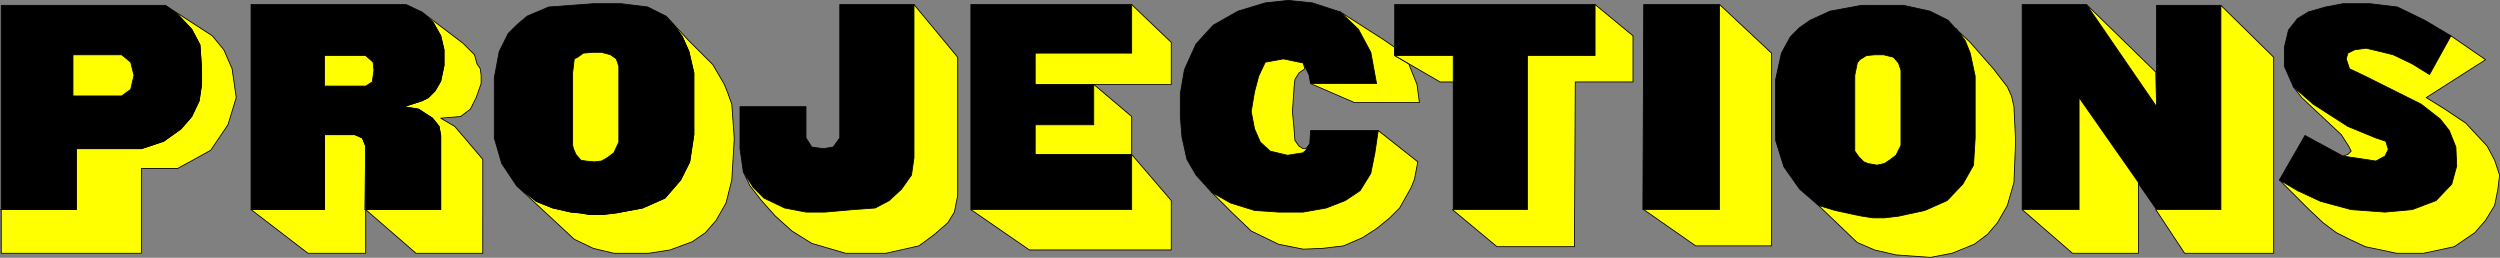 <?xml version="1.0" encoding="UTF-8" standalone="no"?>
<svg
   version="1.0"
   width="129.638mm"
   height="13.368mm"
   id="svg66"
   sodipodi:docname="Projections 1.wmf"
   xmlns:inkscape="http://www.inkscape.org/namespaces/inkscape"
   xmlns:sodipodi="http://sodipodi.sourceforge.net/DTD/sodipodi-0.dtd"
   xmlns="http://www.w3.org/2000/svg"
   xmlns:svg="http://www.w3.org/2000/svg">
  <rect width="100%" height="100%" fill="#808080" stroke="none"/>
  <sodipodi:namedview
     id="namedview66"
     pagecolor="#ffffff"
     bordercolor="#000000"
     borderopacity="0.25"
     inkscape:showpageshadow="2"
     inkscape:pageopacity="0.0"
     inkscape:pagecheckerboard="0"
     inkscape:deskcolor="#d1d1d1"
     inkscape:document-units="mm" />
  <defs
     id="defs1">
    <pattern
       id="WMFhbasepattern"
       patternUnits="userSpaceOnUse"
       width="6"
       height="6"
       x="0"
       y="0" />
  </defs>
  <path
     style="fill:#ffff00;fill-opacity:1;fill-rule:evenodd;stroke:none"
     d="m 32.4,1.049 2.586,1.937 2.586,2.744 1.616,3.067 0.323,4.681 v 3.067 l -0.485,3.228 -1.454,3.067 -2.101,2.421 -3.394,2.421 -4.363,1.453 H 14.947 V 41.082 H 0.241 v 8.555 H 27.713 V 33.011 h 7.11 L 41.288,29.46 44.681,24.456 46.297,19.129 45.489,13.479 43.873,9.766 41.611,7.022 32.4,1.049 Z"
     id="path1" />
  <path
     style="fill:none;stroke:#000000;stroke-width:0.162px;stroke-linecap:round;stroke-linejoin:round;stroke-miterlimit:4;stroke-dasharray:none;stroke-opacity:1"
     d="m 32.4,1.049 2.586,1.937 2.586,2.744 1.616,3.067 0.323,4.681 v 3.067 l -0.485,3.228 -1.454,3.067 -2.101,2.421 -3.394,2.421 -4.363,1.453 H 14.947 V 41.082 H 0.241 v 8.555 H 27.713 V 33.011 h 7.11 L 41.288,29.46 44.681,24.456 46.297,19.129 45.489,13.479 43.873,9.766 41.611,7.022 32.4,1.049 v 0"
     id="path2" />
  <path
     style="fill:#000000;fill-opacity:1;fill-rule:evenodd;stroke:none"
     d="m 14.3,10.735 h 9.534 l 1.778,1.453 0.646,2.583 -0.646,2.744 -1.778,1.291 H 14.3 V 10.735 1.049 H 0.241 V 41.082 H 0.08 14.947 V 29.137 h 12.766 l 4.363,-1.453 3.394,-2.421 2.101,-2.421 1.454,-3.067 0.485,-3.228 V 13.479 L 39.187,8.798 37.571,5.731 34.985,2.986 32.4,1.049 H 14.3 Z"
     id="path3" />
  <path
     style="fill:none;stroke:#000000;stroke-width:0.162px;stroke-linecap:round;stroke-linejoin:round;stroke-miterlimit:4;stroke-dasharray:none;stroke-opacity:1"
     d="m 14.3,10.735 h 9.534 l 1.778,1.453 0.646,2.583 -0.646,2.744 -1.778,1.291 H 14.3 V 10.735 1.049 H 0.241 V 41.082 H 0.08 14.947 V 29.137 h 12.766 l 4.363,-1.453 3.394,-2.421 2.101,-2.421 1.454,-3.067 0.485,-3.228 V 13.479 L 39.187,8.798 37.571,5.731 34.985,2.986 32.4,1.049 H 14.3 v 9.685 0"
     id="path4" />
  <path
     style="fill:#ffff00;fill-opacity:1;fill-rule:evenodd;stroke:none"
     d="m 14.3,10.735 h 9.534 l 1.778,1.453 0.646,2.583 -0.646,2.744 -1.778,1.291 H 14.3 Z"
     id="path5" />
  <path
     style="fill:none;stroke:#000000;stroke-width:0.162px;stroke-linecap:round;stroke-linejoin:round;stroke-miterlimit:4;stroke-dasharray:none;stroke-opacity:1"
     d="m 14.3,10.735 h 9.534 l 1.778,1.453 0.646,2.583 -0.646,2.744 -1.778,1.291 H 14.3 v -8.071 0"
     id="path6" />
  <path
     style="fill:#ffff00;fill-opacity:1;fill-rule:evenodd;stroke:none"
     d="m 90.737,8.475 2.262,2.26 0.485,1.776 0.646,0.969 0.162,1.291 v 1.614 l -0.97,2.744 -1.131,2.26 -1.939,1.453 -3.878,0.323 2.747,1.614 1.939,2.26 3.555,4.197 V 49.638 H 81.526 L 71.668,41.082 H 86.374 V 26.554 l -0.323,-1.776 -1.293,-1.614 -2.747,-1.776 -2.909,-0.484 3.555,-1.13 1.293,-0.646 1.293,-1.291 1.131,-1.937 0.646,-3.067 V 9.766 L 86.374,7.022 84.92,4.439 82.657,2.341 Z"
     id="path7" />
  <path
     style="fill:none;stroke:#000000;stroke-width:0.162px;stroke-linecap:round;stroke-linejoin:round;stroke-miterlimit:4;stroke-dasharray:none;stroke-opacity:1"
     d="m 90.737,8.475 2.262,2.26 0.485,1.776 0.646,0.969 0.162,1.291 v 1.614 l -0.97,2.744 -1.131,2.26 -1.939,1.453 -3.878,0.323 2.747,1.614 1.939,2.26 3.555,4.197 V 49.638 H 81.526 L 71.668,41.082 H 86.374 V 26.554 l -0.323,-1.776 -1.293,-1.614 -2.747,-1.776 -2.909,-0.484 3.555,-1.13 1.293,-0.646 1.293,-1.291 1.131,-1.937 0.646,-3.067 V 9.766 L 86.374,7.022 84.92,4.439 82.657,2.341 l 8.08,6.134 v 0"
     id="path8" />
  <path
     style="fill:#ffff00;fill-opacity:1;fill-rule:evenodd;stroke:none"
     d="m 71.507,41.082 0.162,-12.43 -0.646,-1.614 -1.454,-0.646 h -5.979 v 14.69 H 49.206 l 11.15,8.555 h 11.312 v -8.555 0 z"
     id="path9" />
  <path
     style="fill:none;stroke:#000000;stroke-width:0.162px;stroke-linecap:round;stroke-linejoin:round;stroke-miterlimit:4;stroke-dasharray:none;stroke-opacity:1"
     d="m 71.507,41.082 0.162,-12.43 -0.646,-1.614 -1.454,-0.646 h -5.979 v 14.69 H 49.206 l 11.15,8.555 h 11.312 v -8.555 0"
     id="path10" />
  <path
     style="fill:#000000;fill-opacity:1;fill-rule:evenodd;stroke:none"
     d="m 63.588,10.896 h 8.08 l 1.454,1.291 0.162,1.614 -0.323,2.26 -1.293,0.807 H 63.588 V 10.896 0.888 H 49.206 V 41.082 h 14.382 v -14.69 h 5.979 l 1.454,0.646 0.646,1.614 V 41.082 H 86.374 V 26.554 l -0.323,-1.776 -1.293,-1.614 -2.747,-1.776 -2.909,-0.484 3.555,-1.13 1.293,-0.646 1.293,-1.291 1.131,-1.937 0.646,-3.067 V 9.766 L 86.374,7.022 84.92,4.439 82.657,2.341 79.587,0.888 H 76.84 63.588 Z"
     id="path11" />
  <path
     style="fill:none;stroke:#000000;stroke-width:0.162px;stroke-linecap:round;stroke-linejoin:round;stroke-miterlimit:4;stroke-dasharray:none;stroke-opacity:1"
     d="m 63.588,10.896 h 8.08 l 1.454,1.291 0.162,1.614 -0.323,2.26 -1.293,0.807 H 63.588 V 10.896 0.888 H 49.206 V 41.082 h 14.382 v -14.69 h 5.979 l 1.454,0.646 0.646,1.614 V 41.082 H 86.374 V 26.554 l -0.323,-1.776 -1.293,-1.614 -2.747,-1.776 -2.909,-0.484 3.555,-1.13 1.293,-0.646 1.293,-1.291 1.131,-1.937 0.646,-3.067 V 9.766 L 86.374,7.022 84.92,4.439 82.657,2.341 79.587,0.888 H 76.84 63.588 V 10.896 v 0"
     id="path12" />
  <path
     style="fill:#ffff00;fill-opacity:1;fill-rule:evenodd;stroke:none"
     d="m 63.588,10.896 h 8.08 l 1.454,1.291 0.162,1.614 -0.323,2.26 -1.293,0.807 h -8.08 z"
     id="path13" />
  <path
     style="fill:none;stroke:#000000;stroke-width:0.162px;stroke-linecap:round;stroke-linejoin:round;stroke-miterlimit:4;stroke-dasharray:none;stroke-opacity:1"
     d="m 63.588,10.896 h 8.08 l 1.454,1.291 0.162,1.614 -0.323,2.26 -1.293,0.807 h -8.08 v -5.973 0"
     id="path14" />
  <path
     style="fill:#ffff00;fill-opacity:1;fill-rule:evenodd;stroke:none"
     d="m 132.107,5.085 1.616,2.099 1.293,2.906 0.97,4.197 v 12.107 l -0.808,5.327 -1.778,3.551 -3.07,3.551 -4.363,1.937 -5.171,0.969 -2.747,0.323 h -1.454 -0.97 l -1.939,-0.323 -1.778,-0.161 -3.555,-0.807 -3.232,-1.291 -3.878,-3.067 11.312,10.493 3.717,1.776 4.04,0.969 h 6.787 l 4.202,-0.646 4.363,-1.614 2.586,-1.776 2.101,-2.421 1.939,-3.39 1.131,-4.52 0.485,-8.071 -0.485,-6.78 -0.808,-2.26 -0.646,-1.614 -2.262,-3.874 -4.686,-4.681 -4.525,-4.843 1.778,1.937 v 0 z"
     id="path15" />
  <path
     style="fill:none;stroke:#000000;stroke-width:0.162px;stroke-linecap:round;stroke-linejoin:round;stroke-miterlimit:4;stroke-dasharray:none;stroke-opacity:1"
     d="m 132.107,5.085 1.616,2.099 1.293,2.906 0.97,4.197 v 12.107 l -0.808,5.327 -1.778,3.551 -3.07,3.551 -4.363,1.937 -5.171,0.969 -2.747,0.323 h -1.454 -0.97 l -1.939,-0.323 -1.778,-0.161 -3.555,-0.807 -3.232,-1.291 -3.878,-3.067 11.312,10.493 3.717,1.776 4.04,0.969 h 6.787 l 4.202,-0.646 4.363,-1.614 2.586,-1.776 2.101,-2.421 1.939,-3.39 1.131,-4.52 0.485,-8.071 -0.485,-6.78 -0.808,-2.26 -0.646,-1.614 -2.262,-3.874 -4.686,-4.681 -4.525,-4.843 1.778,1.937 v 0"
     id="path16" />
  <path
     style="fill:#000000;fill-opacity:1;fill-rule:evenodd;stroke:none"
     d="m 116.108,10.25 h 1.778 l 1.778,0.484 1.131,0.807 0.485,1.453 v 14.851 l -0.97,2.099 -1.293,0.969 -1.131,0.646 -1.454,0.161 -1.616,-0.161 -0.97,-0.161 -0.97,-1.13 -0.485,-1.13 -0.162,-0.646 v -1.453 -8.233 -4.52 l 0.323,-2.744 0.646,-0.323 1.131,-0.807 1.939,-0.161 V 0.726 l -8.726,0.646 -4.202,1.776 -2.101,1.776 -1.616,1.614 -1.778,3.551 -0.97,5.166 v 11.784 l 1.454,5.004 2.909,4.358 3.878,3.067 3.232,1.291 3.555,0.807 1.778,0.161 1.939,0.323 h 0.97 1.454 l 2.747,-0.323 5.171,-0.969 4.363,-1.937 3.07,-3.551 1.778,-3.551 0.808,-5.327 v -12.107 l -0.97,-4.197 -1.293,-2.906 -1.454,-2.099 -1.778,-1.937 -3.555,-1.776 -5.171,-0.646 h -3.07 -2.424 v 9.524 0 z"
     id="path17" />
  <path
     style="fill:none;stroke:#000000;stroke-width:0.162px;stroke-linecap:round;stroke-linejoin:round;stroke-miterlimit:4;stroke-dasharray:none;stroke-opacity:1"
     d="m 116.108,10.25 h 1.778 l 1.778,0.484 1.131,0.807 0.485,1.453 v 14.851 l -0.97,2.099 -1.293,0.969 -1.131,0.646 -1.454,0.161 -1.616,-0.161 -0.97,-0.161 -0.97,-1.13 -0.485,-1.13 -0.162,-0.646 v -1.453 -8.233 -4.52 l 0.323,-2.744 0.646,-0.323 1.131,-0.807 1.939,-0.161 V 0.726 l -8.726,0.646 -4.202,1.776 -2.101,1.776 -1.616,1.614 -1.778,3.551 -0.97,5.166 v 11.784 l 1.454,5.004 2.909,4.358 3.878,3.067 3.232,1.291 3.555,0.807 1.778,0.161 1.939,0.323 h 0.97 1.454 l 2.747,-0.323 5.171,-0.969 4.363,-1.937 3.07,-3.551 1.778,-3.551 0.808,-5.327 v -12.107 l -0.97,-4.197 -1.293,-2.906 -1.454,-2.099 -1.778,-1.937 -3.555,-1.776 -5.171,-0.646 h -3.07 -2.424 v 9.524 0"
     id="path18" />
  <path
     style="fill:#ffff00;fill-opacity:1;fill-rule:evenodd;stroke:none"
     d="m 117.886,10.25 1.778,0.484 1.131,0.807 0.485,1.453 v 14.851 l -0.97,2.099 -1.293,0.969 -1.131,0.646 -1.454,0.161 -1.616,-0.161 -0.97,-0.161 -0.97,-1.13 -0.485,-1.13 -0.162,-0.646 v -1.453 -8.233 -4.52 l 0.323,-2.744 0.646,-0.323 1.131,-0.807 1.939,-0.161 h 1.616 z"
     id="path19" />
  <path
     style="fill:none;stroke:#000000;stroke-width:0.162px;stroke-linecap:round;stroke-linejoin:round;stroke-miterlimit:4;stroke-dasharray:none;stroke-opacity:1"
     d="m 117.886,10.25 1.778,0.484 1.131,0.807 0.485,1.453 v 14.851 l -0.97,2.099 -1.293,0.969 -1.131,0.646 -1.454,0.161 -1.616,-0.161 -0.97,-0.161 -0.97,-1.13 -0.485,-1.13 -0.162,-0.646 v -1.453 -8.233 -4.52 l 0.323,-2.744 0.646,-0.323 1.131,-0.807 1.939,-0.161 h 1.616 v 0"
     id="path20" />
  <path
     style="fill:#000000;fill-opacity:1;fill-rule:evenodd;stroke:none"
     d="M 164.588,0.888 V 27.039 l -1.293,1.776 -1.939,0.323 -2.262,-0.323 -1.131,-1.776 v -6.134 h -12.928 v 8.233 l 0.646,4.52 1.939,3.067 2.101,2.099 4.04,1.937 4.202,0.807 h 3.717 l 5.494,-0.484 4.363,-0.323 2.747,-1.453 2.424,-2.26 1.939,-2.744 0.485,-3.39 V 0.888 h -14.544 z"
     id="path21" />
  <path
     style="fill:none;stroke:#000000;stroke-width:0.162px;stroke-linecap:round;stroke-linejoin:round;stroke-miterlimit:4;stroke-dasharray:none;stroke-opacity:1"
     d="M 164.588,0.888 V 27.039 l -1.293,1.776 -1.939,0.323 -2.262,-0.323 -1.131,-1.776 v -6.134 h -12.928 v 8.233 l 0.646,4.52 1.939,3.067 2.101,2.099 4.04,1.937 4.202,0.807 h 3.717 l 5.494,-0.484 4.363,-0.323 2.747,-1.453 2.424,-2.26 1.939,-2.744 0.485,-3.39 V 0.888 h -14.544 v 0"
     id="path22" />
  <path
     style="fill:#ffff00;fill-opacity:1;fill-rule:evenodd;stroke:none"
     d="M 179.132,0.888 V 30.913 l -0.485,3.39 -1.939,2.744 -2.424,2.26 -2.747,1.453 -4.363,0.323 -5.494,0.484 h -3.717 l -4.202,-0.807 -4.04,-1.937 -2.101,-2.099 -1.939,-3.067 1.293,2.744 2.262,2.906 2.747,3.067 3.232,2.906 3.878,2.421 6.626,1.937 h 7.918 l 6.464,-1.453 3.07,-2.26 2.586,-2.26 1.293,-2.099 0.646,-3.228 V 11.219 L 179.132,0.888 Z"
     id="path23" />
  <path
     style="fill:none;stroke:#000000;stroke-width:0.162px;stroke-linecap:round;stroke-linejoin:round;stroke-miterlimit:4;stroke-dasharray:none;stroke-opacity:1"
     d="M 179.132,0.888 V 30.913 l -0.485,3.39 -1.939,2.744 -2.424,2.26 -2.747,1.453 -4.363,0.323 -5.494,0.484 h -3.717 l -4.202,-0.807 -4.04,-1.937 -2.101,-2.099 -1.939,-3.067 1.293,2.744 2.262,2.906 2.747,3.067 3.232,2.906 3.878,2.421 6.626,1.937 h 7.918 l 6.464,-1.453 3.07,-2.26 2.586,-2.26 1.293,-2.099 0.646,-3.228 V 11.219 L 179.132,0.888 v 0"
     id="path24" />
  <path
     style="fill:#000000;fill-opacity:1;fill-rule:evenodd;stroke:none"
     d="M 221.795,0.888 H 190.283 V 41.082 h 31.512 v -10.815 h -18.907 v -5.811 h 11.474 v -7.91 h -11.474 v -6.134 h 18.907 V 0.888 Z"
     id="path25" />
  <path
     style="fill:none;stroke:#000000;stroke-width:0.162px;stroke-linecap:round;stroke-linejoin:round;stroke-miterlimit:4;stroke-dasharray:none;stroke-opacity:1"
     d="M 221.795,0.888 H 190.283 V 41.082 h 31.512 v -10.815 h -18.907 v -5.811 h 11.474 v -7.91 h -11.474 v -6.134 h 18.907 v -9.524 0"
     id="path26" />
  <path
     style="fill:#ffff00;fill-opacity:1;fill-rule:evenodd;stroke:none"
     d="M 221.795,0.888 V 10.412 h -18.907 v 6.134 h 11.474 v 7.91 h -11.474 v 5.811 h 18.907 v 10.815 h -31.512 l 11.474,7.91 h 27.795 v -9.685 l -7.757,-9.04 v -7.425 l -7.434,-6.296 h 15.19 V 8.313 l -7.757,-7.425 z"
     id="path27" />
  <path
     style="fill:none;stroke:#000000;stroke-width:0.162px;stroke-linecap:round;stroke-linejoin:round;stroke-miterlimit:4;stroke-dasharray:none;stroke-opacity:1"
     d="M 221.795,0.888 V 10.412 h -18.907 v 6.134 h 11.474 v 7.91 h -11.474 v 5.811 h 18.907 v 10.815 h -31.512 l 11.474,7.91 h 27.795 v -9.685 l -7.757,-9.04 v -7.425 l -7.434,-6.296 h 15.19 V 8.313 l -7.757,-7.425 v 0"
     id="path28" />
  <path
     style="fill:#000000;fill-opacity:1;fill-rule:evenodd;stroke:none"
     d="m 269.79,16.385 -1.131,-6.134 -2.424,-4.52 -3.555,-3.39 -5.494,-1.776 -4.686,-0.484 -4.525,0.484 -5.333,1.614 -4.848,2.744 -1.778,1.937 -1.616,1.776 -2.262,5.004 -0.808,4.681 v 4.52 l 0.323,4.036 0.97,4.358 1.778,3.067 3.07,3.39 3.717,2.099 4.686,1.453 4.686,0.323 h 4.848 l 4.525,-0.807 3.717,-1.453 2.909,-1.937 2.101,-3.39 0.808,-4.036 0.646,-4.358 h -13.251 l -0.162,2.583 -1.293,1.776 -3.07,0.484 -3.394,-0.807 -1.939,-1.776 -1.131,-2.583 -0.646,-3.39 0.646,-3.874 0.808,-3.067 1.293,-2.744 3.555,-0.646 3.878,0.807 1.131,2.26 0.323,1.776 z"
     id="path29" />
  <path
     style="fill:none;stroke:#000000;stroke-width:0.162px;stroke-linecap:round;stroke-linejoin:round;stroke-miterlimit:4;stroke-dasharray:none;stroke-opacity:1"
     d="m 269.79,16.385 -1.131,-6.134 -2.424,-4.52 -3.555,-3.39 -5.494,-1.776 -4.686,-0.484 -4.525,0.484 -5.333,1.614 -4.848,2.744 -1.778,1.937 -1.616,1.776 -2.262,5.004 -0.808,4.681 v 4.52 l 0.323,4.036 0.97,4.358 1.778,3.067 3.07,3.39 3.717,2.099 4.686,1.453 4.686,0.323 h 4.848 l 4.525,-0.807 3.717,-1.453 2.909,-1.937 2.101,-3.39 0.808,-4.036 0.646,-4.358 h -13.251 l -0.162,2.583 -1.293,1.776 -3.07,0.484 -3.394,-0.807 -1.939,-1.776 -1.131,-2.583 -0.646,-3.39 0.646,-3.874 0.808,-3.067 1.293,-2.744 3.555,-0.646 3.878,0.807 1.131,2.26 0.323,1.776 h 12.928 v 0"
     id="path30" />
  <path
     style="fill:#ffff00;fill-opacity:1;fill-rule:evenodd;stroke:none"
     d="m 262.679,2.341 8.565,5.488 2.101,1.453 V 10.896 l 2.747,1.614 1.616,4.036 0.485,3.551 h -12.766 l -8.565,-3.713 h 12.928 l -1.131,-6.134 -2.424,-4.52 z"
     id="path31" />
  <path
     style="fill:none;stroke:#000000;stroke-width:0.162px;stroke-linecap:round;stroke-linejoin:round;stroke-miterlimit:4;stroke-dasharray:none;stroke-opacity:1"
     d="m 262.679,2.341 8.565,5.488 2.101,1.453 V 10.896 l 2.747,1.614 1.616,4.036 0.485,3.551 h -12.766 l -8.565,-3.713 h 12.928 l -1.131,-6.134 -2.424,-4.52 -3.555,-3.39 v 0"
     id="path32" />
  <path
     style="fill:#ffff00;fill-opacity:1;fill-rule:evenodd;stroke:none"
     d="m 254.599,14.286 -0.808,1.291 -0.162,1.453 -0.323,4.843 0.323,3.551 0.162,2.099 0.808,1.13 0.808,0.484 h 0.808 l -0.808,0.807 -3.07,0.484 -3.394,-0.807 -1.939,-1.776 -1.131,-2.583 -0.646,-3.39 0.646,-3.874 0.808,-3.067 1.293,-2.744 3.555,-0.646 3.878,0.807 0.323,1.13 z"
     id="path33" />
  <path
     style="fill:none;stroke:#000000;stroke-width:0.162px;stroke-linecap:round;stroke-linejoin:round;stroke-miterlimit:4;stroke-dasharray:none;stroke-opacity:1"
     d="m 254.599,14.286 -0.808,1.291 -0.162,1.453 -0.323,4.843 0.323,3.551 0.162,2.099 0.808,1.13 0.808,0.484 h 0.808 l -0.808,0.807 -3.07,0.484 -3.394,-0.807 -1.939,-1.776 -1.131,-2.583 -0.646,-3.39 0.646,-3.874 0.808,-3.067 1.293,-2.744 3.555,-0.646 3.878,0.807 0.323,1.13 -1.131,0.807 v 0"
     id="path34" />
  <path
     style="fill:#ffff00;fill-opacity:1;fill-rule:evenodd;stroke:none"
     d="m 277.87,31.72 -0.646,3.39 -0.646,1.614 -0.808,1.453 -1.454,2.583 -1.939,1.937 -2.586,2.099 -2.747,1.776 -3.717,1.614 -4.04,0.484 -3.878,0.161 -4.848,-0.969 -5.333,-2.583 -3.717,-3.551 -4.04,-4.036 3.717,2.099 4.686,1.453 4.686,0.323 h 4.848 l 4.525,-0.807 3.717,-1.453 2.909,-1.937 2.101,-3.39 0.808,-4.036 0.646,-4.358 7.757,6.134 z"
     id="path35" />
  <path
     style="fill:none;stroke:#000000;stroke-width:0.162px;stroke-linecap:round;stroke-linejoin:round;stroke-miterlimit:4;stroke-dasharray:none;stroke-opacity:1"
     d="m 277.87,31.72 -0.646,3.39 -0.646,1.614 -0.808,1.453 -1.454,2.583 -1.939,1.937 -2.586,2.099 -2.747,1.776 -3.717,1.614 -4.04,0.484 -3.878,0.161 -4.848,-0.969 -5.333,-2.583 -3.717,-3.551 -4.04,-4.036 3.717,2.099 4.686,1.453 4.686,0.323 h 4.848 l 4.525,-0.807 3.717,-1.453 2.909,-1.937 2.101,-3.39 0.808,-4.036 0.646,-4.358 7.757,6.134 v 0"
     id="path36" />
  <path
     style="fill:#000000;fill-opacity:1;fill-rule:evenodd;stroke:none"
     d="M 273.345,10.896 V 0.888 h 39.269 V 10.896 H 299.363 V 41.082 H 284.819 V 15.255 10.896 Z"
     id="path37" />
  <path
     style="fill:none;stroke:#000000;stroke-width:0.162px;stroke-linecap:round;stroke-linejoin:round;stroke-miterlimit:4;stroke-dasharray:none;stroke-opacity:1"
     d="M 273.345,10.896 V 0.888 h 39.269 V 10.896 H 299.363 V 41.082 H 284.819 V 15.255 10.896 h -11.474 v 0"
     id="path38" />
  <path
     style="fill:#ffff00;fill-opacity:1;fill-rule:evenodd;stroke:none"
     d="m 284.657,16.062 h -2.424 l -8.888,-5.166 h 11.474 v 5.166 0 z"
     id="path39" />
  <path
     style="fill:none;stroke:#000000;stroke-width:0.162px;stroke-linecap:round;stroke-linejoin:round;stroke-miterlimit:4;stroke-dasharray:none;stroke-opacity:1"
     d="m 284.657,16.062 h -2.424 l -8.888,-5.166 h 11.474 v 5.166 0"
     id="path40" />
  <path
     style="fill:#ffff00;fill-opacity:1;fill-rule:evenodd;stroke:none"
     d="m 284.657,41.082 8.726,7.264 h 15.19 l 0.162,-32.285 h 11.312 V 7.022 L 312.614,0.888 V 10.896 h -13.251 v 30.186 h -14.544 v 0 z"
     id="path41" />
  <path
     style="fill:none;stroke:#000000;stroke-width:0.162px;stroke-linecap:round;stroke-linejoin:round;stroke-miterlimit:4;stroke-dasharray:none;stroke-opacity:1"
     d="m 284.657,41.082 8.726,7.264 h 15.19 l 0.162,-32.285 h 11.312 V 7.022 L 312.614,0.888 V 10.896 h -13.251 v 30.186 h -14.544 v 0"
     id="path42" />
  <path
     style="fill:#000000;fill-opacity:1;fill-rule:evenodd;stroke:none"
     d="m 321.987,41.082 0.162,-40.195 h 14.867 V 38.984 41.082 h -14.867 v 0 z"
     id="path43" />
  <path
     style="fill:none;stroke:#000000;stroke-width:0.162px;stroke-linecap:round;stroke-linejoin:round;stroke-miterlimit:4;stroke-dasharray:none;stroke-opacity:1"
     d="m 321.987,41.082 0.162,-40.195 h 14.867 V 38.984 41.082 h -14.867 v 0"
     id="path44" />
  <path
     style="fill:#ffff00;fill-opacity:1;fill-rule:evenodd;stroke:none"
     d="M 337.015,41.082 V 0.888 l 10.181,9.524 v 37.773 h -14.867 l -10.181,-7.103 h 14.867 z"
     id="path45" />
  <path
     style="fill:none;stroke:#000000;stroke-width:0.162px;stroke-linecap:round;stroke-linejoin:round;stroke-miterlimit:4;stroke-dasharray:none;stroke-opacity:1"
     d="M 337.015,41.082 V 0.888 l 10.181,9.524 v 37.773 h -14.867 l -10.181,-7.103 h 14.867 v 0"
     id="path46" />
  <path
     style="fill:#000000;fill-opacity:1;fill-rule:evenodd;stroke:none"
     d="m 369.174,10.735 1.939,0.484 0.97,1.13 0.485,1.453 v 14.69 l -0.97,1.937 -1.293,0.969 -0.97,0.646 -1.454,0.323 -1.778,-0.323 -0.808,-0.323 -0.97,-0.969 -0.808,-1.13 V 29.137 27.523 19.29 14.77 l 0.485,-2.421 0.485,-0.646 1.293,-0.807 1.616,-0.161 V 1.049 h -2.586 l -6.141,1.13 -3.878,1.776 -2.101,1.453 -1.778,1.776 -1.778,3.228 -1.131,5.166 v 11.945 l 1.616,5.166 3.07,4.358 3.717,3.228 3.232,0.969 3.717,0.807 1.616,0.323 2.101,0.323 h 0.97 1.293 l 2.747,-0.323 5.171,-1.13 4.363,-1.937 3.07,-3.228 2.101,-3.713 0.323,-5.327 v -12.107 l -0.97,-4.52 -0.97,-2.421 -1.778,-2.26 -1.616,-1.776 -3.555,-1.776 -5.171,-1.13 h -3.07 -2.586 v 9.685 h 1.778 z"
     id="path47" />
  <path
     style="fill:none;stroke:#000000;stroke-width:0.162px;stroke-linecap:round;stroke-linejoin:round;stroke-miterlimit:4;stroke-dasharray:none;stroke-opacity:1"
     d="m 369.174,10.735 1.939,0.484 0.97,1.13 0.485,1.453 v 14.69 l -0.97,1.937 -1.293,0.969 -0.97,0.646 -1.454,0.323 -1.778,-0.323 -0.808,-0.323 -0.97,-0.969 -0.808,-1.13 V 29.137 27.523 19.29 14.77 l 0.485,-2.421 0.485,-0.646 1.293,-0.807 1.616,-0.161 V 1.049 h -2.586 l -6.141,1.13 -3.878,1.776 -2.101,1.453 -1.778,1.776 -1.778,3.228 -1.131,5.166 v 11.945 l 1.616,5.166 3.07,4.358 3.717,3.228 3.232,0.969 3.717,0.807 1.616,0.323 2.101,0.323 h 0.97 1.293 l 2.747,-0.323 5.171,-1.13 4.363,-1.937 3.07,-3.228 2.101,-3.713 0.323,-5.327 v -12.107 l -0.97,-4.52 -0.97,-2.421 -1.778,-2.26 -1.616,-1.776 -3.555,-1.776 -5.171,-1.13 h -3.07 -2.586 v 9.685 h 1.778 v 0"
     id="path48" />
  <path
     style="fill:#ffff00;fill-opacity:1;fill-rule:evenodd;stroke:none"
     d="m 365.78,10.896 -1.293,0.807 -0.485,0.646 -0.485,2.421 v 4.52 8.233 1.614 0.484 l 0.808,1.13 0.97,0.969 0.808,0.323 1.778,0.323 1.454,-0.323 0.97,-0.646 1.293,-0.969 0.97,-1.937 V 13.802 l -0.485,-1.453 -0.97,-1.13 -1.939,-0.484 h -1.778 z"
     id="path49" />
  <path
     style="fill:none;stroke:#000000;stroke-width:0.162px;stroke-linecap:round;stroke-linejoin:round;stroke-miterlimit:4;stroke-dasharray:none;stroke-opacity:1"
     d="m 365.78,10.896 -1.293,0.807 -0.485,0.646 -0.485,2.421 v 4.52 8.233 1.614 0.484 l 0.808,1.13 0.97,0.969 0.808,0.323 1.778,0.323 1.454,-0.323 0.97,-0.646 1.293,-0.969 0.97,-1.937 V 13.802 l -0.485,-1.453 -0.97,-1.13 -1.939,-0.484 h -1.778 l -1.616,0.161 v 0"
     id="path50" />
  <path
     style="fill:#ffff00;fill-opacity:1;fill-rule:evenodd;stroke:none"
     d="m 383.394,5.569 1.778,2.421 0.97,2.421 0.97,4.52 v 12.107 l -0.323,5.327 -2.101,3.713 -3.07,3.228 -4.363,1.937 -5.171,1.13 -2.747,0.323 h -1.293 -0.97 l -2.101,-0.323 -1.616,-0.323 -3.717,-0.807 -3.232,-0.969 7.595,7.264 3.394,1.453 4.202,0.969 6.787,0.484 4.202,-0.807 4.363,-1.776 2.586,-1.937 1.939,-2.26 1.939,-3.39 1.293,-4.52 0.323,-8.071 -0.323,-6.78 -0.485,-2.099 -0.808,-1.776 -2.747,-3.551 -4.525,-5.166 -2.747,-2.583 v 0 z"
     id="path51" />
  <path
     style="fill:none;stroke:#000000;stroke-width:0.162px;stroke-linecap:round;stroke-linejoin:round;stroke-miterlimit:4;stroke-dasharray:none;stroke-opacity:1"
     d="m 383.394,5.569 1.778,2.421 0.97,2.421 0.97,4.52 v 12.107 l -0.323,5.327 -2.101,3.713 -3.07,3.228 -4.363,1.937 -5.171,1.13 -2.747,0.323 h -1.293 -0.97 l -2.101,-0.323 -1.616,-0.323 -3.717,-0.807 -3.232,-0.969 7.595,7.264 3.394,1.453 4.202,0.969 6.787,0.484 4.202,-0.807 4.363,-1.776 2.586,-1.937 1.939,-2.26 1.939,-3.39 1.293,-4.52 0.323,-8.071 -0.323,-6.78 -0.485,-2.099 -0.808,-1.776 -2.747,-3.551 -4.525,-5.166 -2.747,-2.583 v 0"
     id="path52" />
  <path
     style="fill:#000000;fill-opacity:1;fill-rule:evenodd;stroke:none"
     d="M 396.322,37.047 V 0.888 h 12.605 L 422.663,20.904 V 1.049 h 12.605 V 41.082 H 422.663 L 407.473,19.129 v 21.954 h -11.15 z"
     id="path53" />
  <path
     style="fill:none;stroke:#000000;stroke-width:0.162px;stroke-linecap:round;stroke-linejoin:round;stroke-miterlimit:4;stroke-dasharray:none;stroke-opacity:1"
     d="M 396.322,37.047 V 0.888 h 12.605 L 422.663,20.904 V 1.049 h 12.605 V 41.082 H 422.663 L 407.473,19.129 v 21.954 h -11.15 v -4.036 0"
     id="path54" />
  <path
     style="fill:#ffff00;fill-opacity:1;fill-rule:evenodd;stroke:none"
     d="m 396.322,41.082 9.858,8.555 H 419.108 V 35.755 L 407.473,19.129 v 21.954 h -11.15 z"
     id="path55" />
  <path
     style="fill:none;stroke:#000000;stroke-width:0.162px;stroke-linecap:round;stroke-linejoin:round;stroke-miterlimit:4;stroke-dasharray:none;stroke-opacity:1"
     d="m 396.322,41.082 9.858,8.555 H 419.108 V 35.755 L 407.473,19.129 v 21.954 h -11.15 v 0"
     id="path56" />
  <path
     style="fill:#ffff00;fill-opacity:1;fill-rule:evenodd;stroke:none"
     d="m 422.502,14.286 0.162,6.618 L 408.927,0.888 422.663,14.286 v 0 z"
     id="path57" />
  <path
     style="fill:none;stroke:#000000;stroke-width:0.162px;stroke-linecap:round;stroke-linejoin:round;stroke-miterlimit:4;stroke-dasharray:none;stroke-opacity:1"
     d="m 422.502,14.286 0.162,6.618 L 408.927,0.888 422.663,14.286 v 0"
     id="path58" />
  <path
     style="fill:#ffff00;fill-opacity:1;fill-rule:evenodd;stroke:none"
     d="m 422.502,41.082 5.656,8.555 h 17.453 V 11.219 L 435.268,1.049 V 41.082 h -12.605 v 0 z"
     id="path59" />
  <path
     style="fill:none;stroke:#000000;stroke-width:0.162px;stroke-linecap:round;stroke-linejoin:round;stroke-miterlimit:4;stroke-dasharray:none;stroke-opacity:1"
     d="m 422.502,41.082 5.656,8.555 h 17.453 V 11.219 L 435.268,1.049 V 41.082 h -12.605 v 0"
     id="path60" />
  <path
     style="fill:#000000;fill-opacity:1;fill-rule:evenodd;stroke:none"
     d="m 480.354,7.022 -5.171,-3.067 -5.333,-2.583 -5.333,-0.646 h -2.586 -2.747 l -3.394,0.646 -3.394,0.969 -2.101,1.291 -1.778,2.26 -0.808,3.39 v 3.713 l 1.778,4.036 3.878,3.39 6.787,4.358 5.494,2.26 1.939,0.646 0.485,1.614 -0.646,1.291 -1.778,0.969 -6.464,-0.969 -7.434,-4.036 -5.01,8.717 3.555,2.099 4.525,2.099 5.979,1.614 6.626,0.484 5.333,-0.484 4.686,-1.776 3.07,-3.228 0.97,-3.551 -0.162,-3.713 -1.293,-3.228 -1.778,-2.26 -3.717,-2.906 -6.787,-3.39 -4.525,-2.26 -2.747,-1.291 -0.646,-1.937 0.323,-1.13 1.293,-0.646 2.262,-0.323 2.747,0.646 2.586,0.646 3.717,1.776 3.394,2.099 z"
     id="path61" />
  <path
     style="fill:none;stroke:#000000;stroke-width:0.162px;stroke-linecap:round;stroke-linejoin:round;stroke-miterlimit:4;stroke-dasharray:none;stroke-opacity:1"
     d="m 480.354,7.022 -5.171,-3.067 -5.333,-2.583 -5.333,-0.646 h -2.586 -2.747 l -3.394,0.646 -3.394,0.969 -2.101,1.291 -1.778,2.26 -0.808,3.39 v 3.713 l 1.778,4.036 3.878,3.39 6.787,4.358 5.494,2.26 1.939,0.646 0.485,1.614 -0.646,1.291 -1.778,0.969 -6.464,-0.969 -7.434,-4.036 -5.01,8.717 3.555,2.099 4.525,2.099 5.979,1.614 6.626,0.484 5.333,-0.484 4.686,-1.776 3.07,-3.228 0.97,-3.551 -0.162,-3.713 -1.293,-3.228 -1.778,-2.26 -3.717,-2.906 -6.787,-3.39 -4.525,-2.26 -2.747,-1.291 -0.646,-1.937 0.323,-1.13 1.293,-0.646 2.262,-0.323 2.747,0.646 2.586,0.646 3.717,1.776 3.394,2.099 4.202,-7.587 v 0"
     id="path62" />
  <path
     style="fill:#ffff00;fill-opacity:1;fill-rule:evenodd;stroke:none"
     d="m 451.105,19.129 7.757,7.264 1.454,2.26 0.485,0.969 -0.646,0.646 -0.97,0.323 6.464,0.969 1.778,-0.969 0.646,-1.291 -0.485,-1.614 -1.939,-0.646 -5.494,-2.26 -6.787,-4.358 -3.878,-3.39 1.616,2.099 z"
     id="path63" />
  <path
     style="fill:none;stroke:#000000;stroke-width:0.162px;stroke-linecap:round;stroke-linejoin:round;stroke-miterlimit:4;stroke-dasharray:none;stroke-opacity:1"
     d="m 451.105,19.129 7.757,7.264 1.454,2.26 0.485,0.969 -0.646,0.646 -0.97,0.323 6.464,0.969 1.778,-0.969 0.646,-1.291 -0.485,-1.614 -1.939,-0.646 -5.494,-2.26 -6.787,-4.358 -3.878,-3.39 1.616,2.099 v 0"
     id="path64" />
  <path
     style="fill:#ffff00;fill-opacity:1;fill-rule:evenodd;stroke:none"
     d="m 480.354,7.022 6.787,4.681 -11.635,7.425 3.394,2.099 4.363,2.906 4.202,4.52 1.454,2.744 0.97,2.906 -0.323,2.744 -0.646,3.228 -1.778,2.906 -2.101,2.421 -4.04,2.744 -5.979,1.291 h -5.333 l -6.141,-1.291 -3.07,-1.453 -2.586,-1.291 -2.586,-1.937 -2.747,-2.583 -5.818,-5.811 3.555,2.099 4.525,2.099 5.979,1.614 6.626,0.484 5.333,-0.484 4.686,-1.776 3.07,-3.228 0.97,-3.551 -0.162,-3.713 -1.293,-3.228 -1.778,-2.26 -3.717,-2.906 -6.787,-3.39 -4.525,-2.26 -2.747,-1.291 -0.646,-1.937 0.323,-1.13 1.293,-0.646 2.262,-0.323 2.747,0.646 2.586,0.646 3.717,1.776 3.394,2.099 z"
     id="path65" />
  <path
     style="fill:none;stroke:#000000;stroke-width:0.162px;stroke-linecap:round;stroke-linejoin:round;stroke-miterlimit:4;stroke-dasharray:none;stroke-opacity:1"
     d="m 480.354,7.022 6.787,4.681 -11.635,7.425 3.394,2.099 4.363,2.906 4.202,4.52 1.454,2.744 0.97,2.906 -0.323,2.744 -0.646,3.228 -1.778,2.906 -2.101,2.421 -4.04,2.744 -5.979,1.291 h -5.333 l -6.141,-1.291 -3.07,-1.453 -2.586,-1.291 -2.586,-1.937 -2.747,-2.583 -5.818,-5.811 3.555,2.099 4.525,2.099 5.979,1.614 6.626,0.484 5.333,-0.484 4.686,-1.776 3.07,-3.228 0.97,-3.551 -0.162,-3.713 -1.293,-3.228 -1.778,-2.26 -3.717,-2.906 -6.787,-3.39 -4.525,-2.26 -2.747,-1.291 -0.646,-1.937 0.323,-1.13 1.293,-0.646 2.262,-0.323 2.747,0.646 2.586,0.646 3.717,1.776 3.394,2.099 4.202,-7.587 v 0"
     id="path66" />
</svg>
